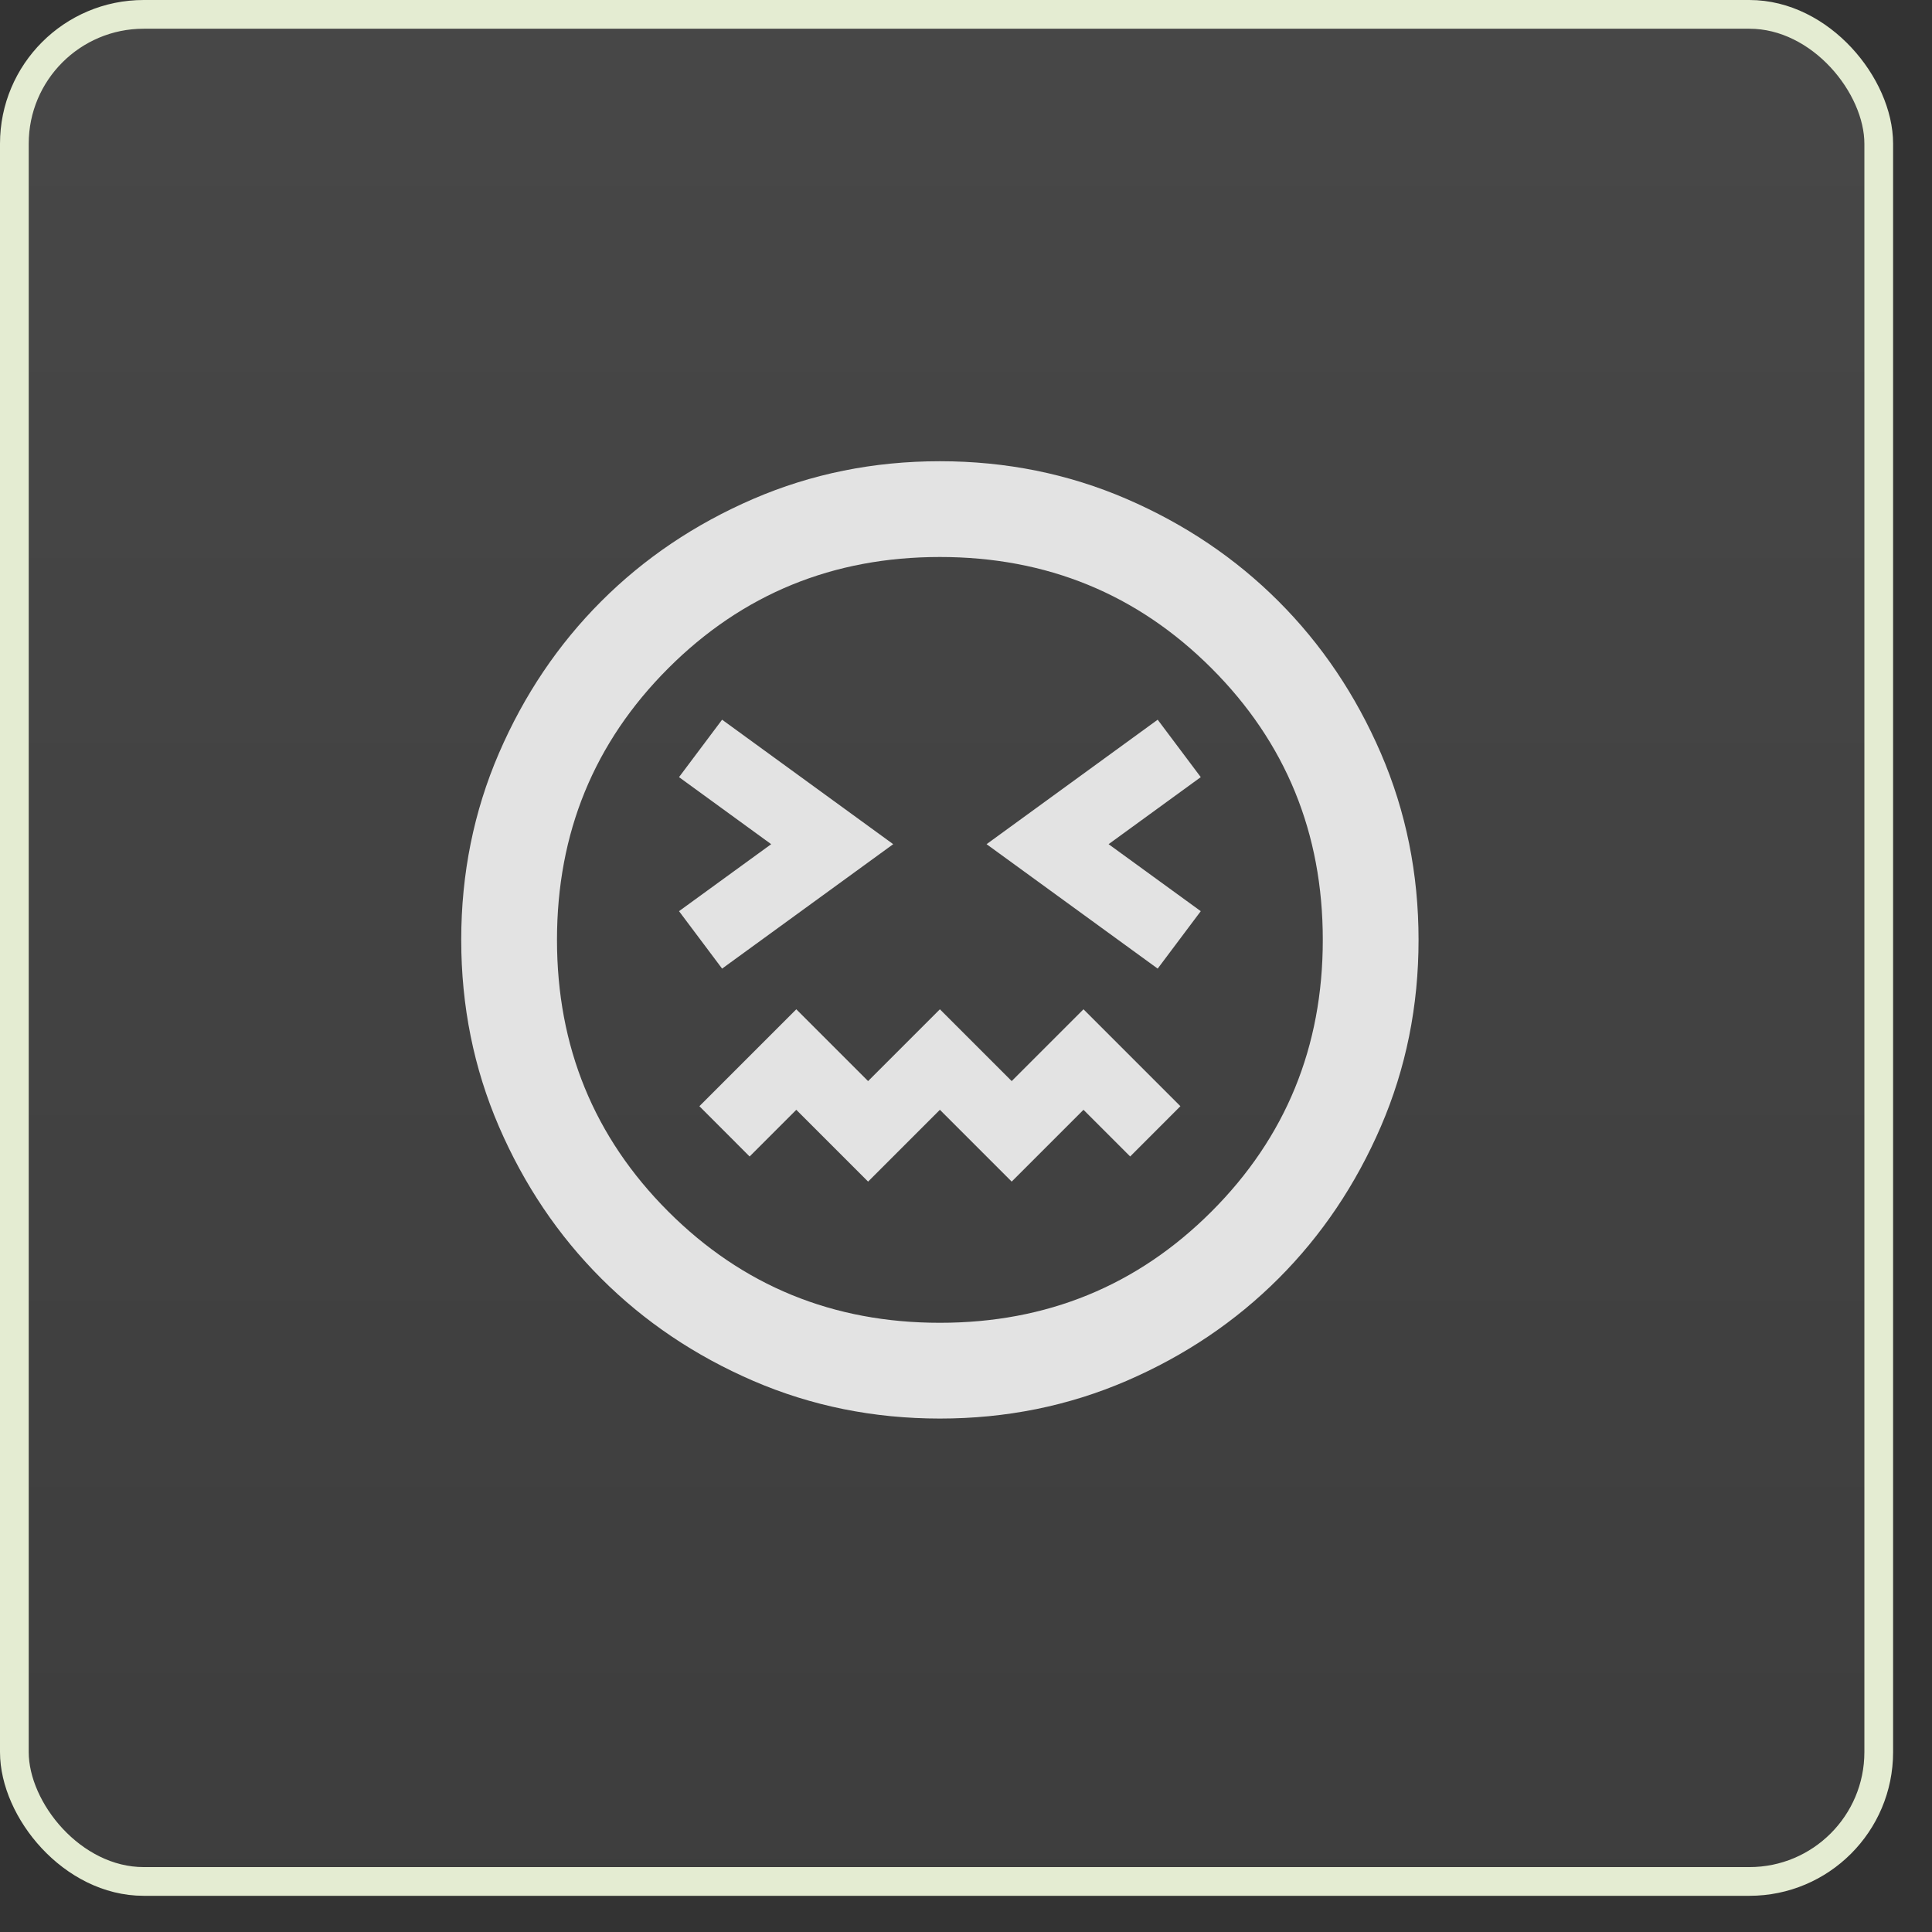 <?xml version="1.0" encoding="utf-8"?>
<svg xmlns="http://www.w3.org/2000/svg" fill="none" height="100%" overflow="visible" preserveAspectRatio="none" style="display: block;" viewBox="0 0 37 37" width="100%">
<rect x="0" y="0" width="37" height="37" fill="#333333" stroke="none"/>
<g id="Group 4">
<g id="finance_mode_24dp_E3E3E3_FILL0_wght400_GRAD0_opsz24 1">
<rect fill="url(#paint0_linear_0_1694)" height="35.757" rx="2.477" width="35.705" x="0.275" y="0.275"/>
<rect height="35.757" rx="2.477" stroke="#E4ECD2" stroke-width="0.55" width="35.705" x="0.275" y="0.275"/>
</g>
<g id="sentiment_stressed_24dp_E3E3E3_FILL0_wght400_GRAD0_opsz24 1">
<path d="M13.829 18.55L17.106 16.167L13.829 13.783L13.004 14.883L14.769 16.167L13.004 17.45L13.829 18.55ZM22.171 18.55L22.996 17.45L21.231 16.167L22.996 14.883L22.171 13.783L18.894 16.167L22.171 18.55ZM16.625 22.629L18 21.254L19.375 22.629L20.75 21.254L21.644 22.148L22.606 21.185L20.75 19.329L19.375 20.704L18 19.329L16.625 20.704L15.25 19.329L13.394 21.185L14.356 22.148L15.25 21.254L16.625 22.629ZM18 27.167C16.732 27.167 15.54 26.926 14.425 26.445C13.31 25.963 12.34 25.31 11.515 24.485C10.69 23.66 10.037 22.69 9.555 21.575C9.074 20.46 8.833 19.268 8.833 18C8.833 16.732 9.074 15.54 9.555 14.425C10.037 13.31 10.69 12.34 11.515 11.515C12.34 10.69 13.31 10.037 14.425 9.555C15.54 9.074 16.732 8.833 18 8.833C19.268 8.833 20.46 9.074 21.575 9.555C22.69 10.037 23.66 10.69 24.485 11.515C25.31 12.34 25.963 13.31 26.445 14.425C26.926 15.54 27.167 16.732 27.167 18C27.167 19.268 26.926 20.46 26.445 21.575C25.963 22.69 25.31 23.66 24.485 24.485C23.66 25.31 22.69 25.963 21.575 26.445C20.46 26.926 19.268 27.167 18 27.167ZM18 25.333C20.047 25.333 21.781 24.623 23.202 23.202C24.623 21.781 25.333 20.047 25.333 18C25.333 15.953 24.623 14.219 23.202 12.798C21.781 11.377 20.047 10.667 18 10.667C15.953 10.667 14.219 11.377 12.798 12.798C11.377 14.219 10.667 15.953 10.667 18C10.667 20.047 11.377 21.781 12.798 23.202C14.219 24.623 15.953 25.333 18 25.333Z" fill="#E3E3E3" id="Vector"/>
</g>
</g>
<defs>
<linearGradient gradientUnits="userSpaceOnUse" id="paint0_linear_0_1694" x1="18.128" x2="18.128" y1="0" y2="36.308">
<stop stop-color="white" stop-opacity="0.1"/>
<stop offset="1" stop-color="#999999" stop-opacity="0.1"/>
</linearGradient>
</defs>
</svg>